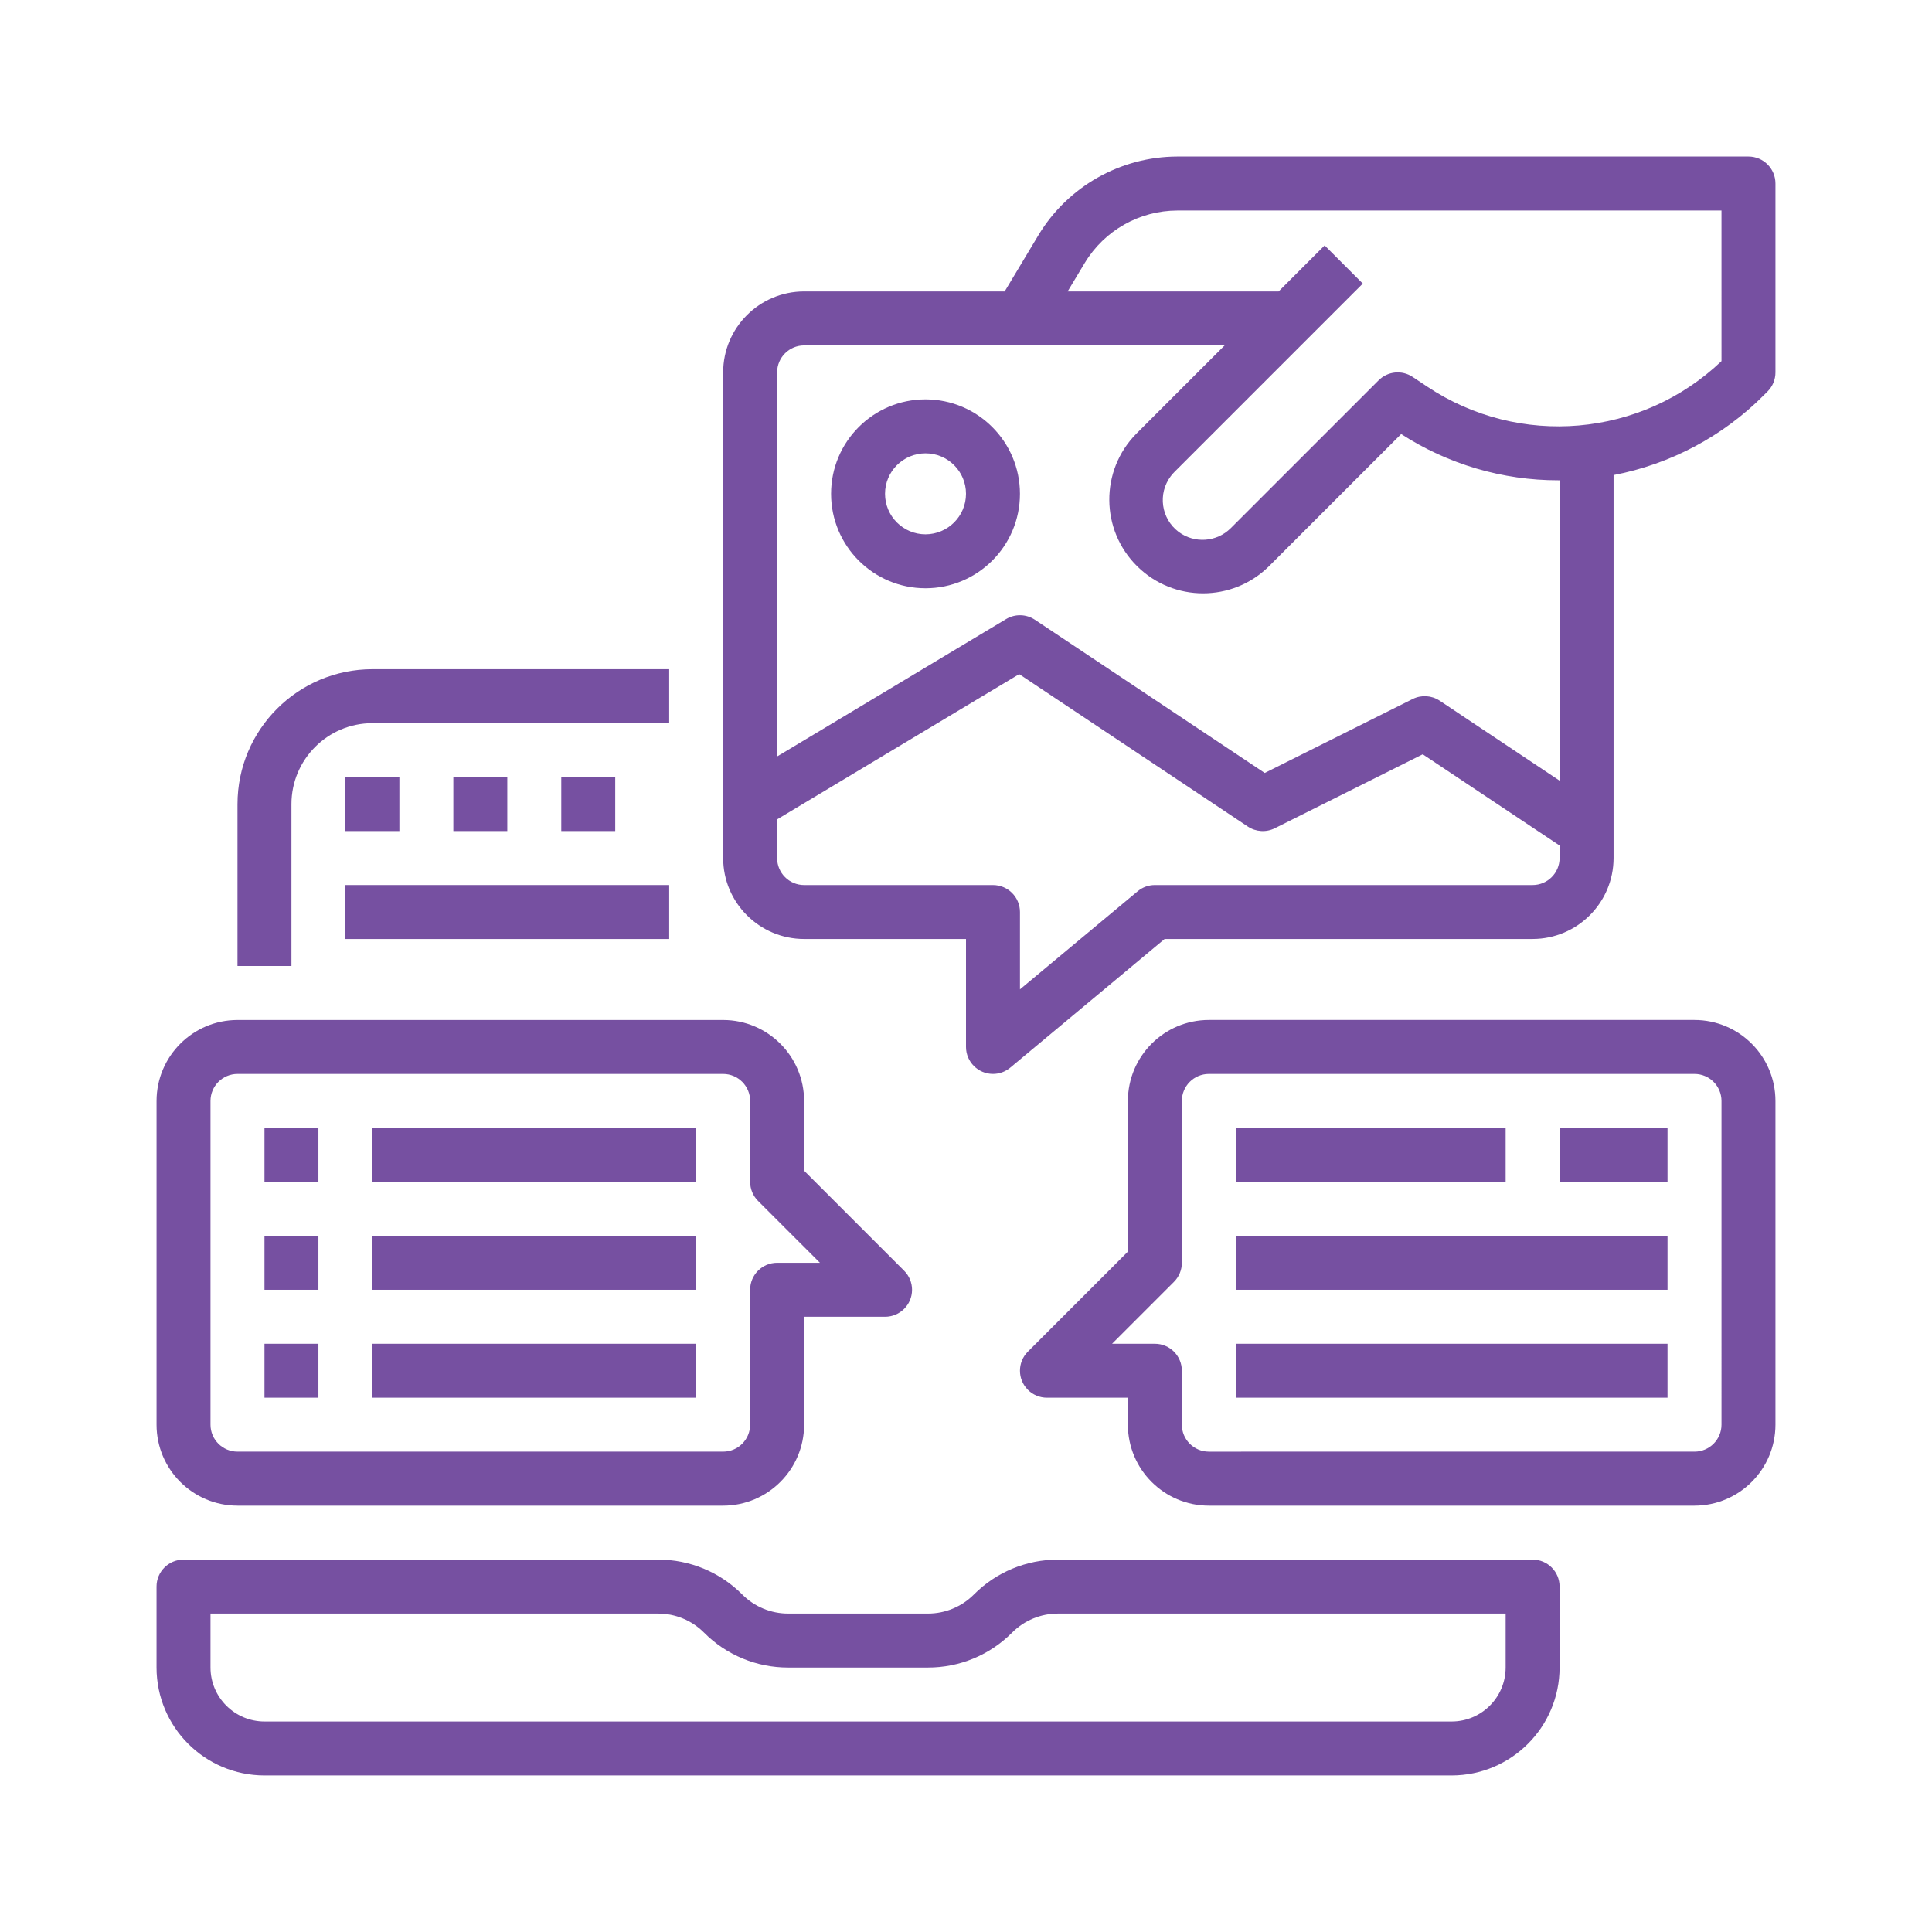 <?xml version="1.0" encoding="utf-8"?>
<!-- Generator: Adobe Illustrator 16.0.0, SVG Export Plug-In . SVG Version: 6.00 Build 0)  -->
<!DOCTYPE svg PUBLIC "-//W3C//DTD SVG 1.1//EN" "http://www.w3.org/Graphics/SVG/1.1/DTD/svg11.dtd">
<svg version="1.1" id="Layer_1" xmlns="http://www.w3.org/2000/svg" xmlns:xlink="http://www.w3.org/1999/xlink" x="0px" y="0px"
	 width="134px" height="134px" viewBox="0 0 134 134" enable-background="new 0 0 134 134" xml:space="preserve">
<g id="Outline_1_">
	<path fill="#7650A1" d="M20.214,55.772c0.003-3.1,2.515-5.611,5.614-5.615h20.586v-3.743H25.828
		c-5.166,0.005-9.352,4.192-9.356,9.358V67h3.742V55.772z"/>
	<path fill="#7650A1" d="M64.193,27.7c-3.618,0-6.551,2.932-6.551,6.55c0,3.617,2.933,6.55,6.551,6.55
		c3.615,0,6.549-2.933,6.549-6.55C70.739,30.634,67.809,27.704,64.193,27.7z M64.193,37.059c-1.552,0-2.809-1.259-2.809-2.809
		s1.257-2.807,2.809-2.807c1.55,0,2.807,1.257,2.807,2.807C66.998,35.8,65.741,37.055,64.193,37.059z"/>
	<path fill="#7650A1" d="M121.271,10.857H81.654c-3.94,0.011-7.591,2.077-9.629,5.45l-2.343,3.906H55.771
		c-3.099,0.004-5.61,2.516-5.614,5.613v33.687c0.003,3.1,2.516,5.61,5.614,5.614H67v7.487c0,1.032,0.838,1.871,1.872,1.871
		c0.438,0,0.86-0.153,1.197-0.435l10.708-8.924H106.3c3.099-0.004,5.61-2.515,5.615-5.614V32.951
		c3.948-0.757,7.579-2.686,10.417-5.536l0.263-0.263c0.352-0.351,0.548-0.827,0.547-1.325V12.729
		C123.142,11.695,122.305,10.857,121.271,10.857L121.271,10.857z M108.171,59.514c-0.002,1.033-0.838,1.87-1.871,1.871H80.1
		c-0.438,0-0.862,0.153-1.197,0.435l-8.16,6.8v-5.362c0-1.033-0.837-1.872-1.87-1.872H55.771c-1.032-0.001-1.871-0.838-1.871-1.871
		V56.83l16.789-10.073l15.857,10.572c0.56,0.371,1.274,0.417,1.876,0.115l10.256-5.127l9.492,6.327V59.514z M108.171,54.146
		l-8.318-5.548c-0.56-0.371-1.274-0.415-1.876-0.115l-10.258,5.128L71.78,42.986c-0.603-0.401-1.38-0.42-2-0.048L53.9,52.466V25.827
		c0-1.031,0.839-1.869,1.871-1.87h29.167l-6.129,6.129c-2.521,2.559-2.488,6.676,0.071,9.196c2.53,2.493,6.593,2.493,9.125,0
		l9.178-9.176c3.25,2.098,7.036,3.212,10.905,3.207c0.027,0,0.055,0,0.082,0V54.146z M119.4,25.048
		c-5.553,5.287-14.029,6.023-20.408,1.77l-1.013-0.674c-0.74-0.496-1.73-0.397-2.359,0.233L85.359,36.636
		c-0.974,0.966-2.507,1.076-3.608,0.257c-1.218-0.915-1.466-2.645-0.55-3.864c0.077-0.103,0.163-0.203,0.256-0.295l9.323-9.324
		l3.741-3.741l-2.646-2.648l-3.195,3.194H74.047l1.19-1.979c1.356-2.249,3.79-3.627,6.417-3.634h37.745L119.4,25.048z"/>
	<path fill="#7650A1" d="M117.527,70.743H83.843c-3.1,0.003-5.61,2.515-5.615,5.615v10.452l-6.937,6.938
		c-0.731,0.73-0.731,1.915,0,2.646c0.351,0.352,0.827,0.548,1.324,0.548h5.612v1.873c0.005,3.099,2.516,5.61,5.615,5.614h33.685
		c3.1-0.004,5.611-2.516,5.615-5.614V76.358C123.139,73.258,120.627,70.746,117.527,70.743z M119.4,98.814
		c-0.002,1.032-0.839,1.87-1.873,1.87H83.843c-1.034,0-1.87-0.838-1.872-1.87v-3.743c0-1.033-0.837-1.871-1.871-1.871h-2.969
		l4.292-4.292c0.352-0.351,0.548-0.826,0.548-1.322V76.358c0.002-1.033,0.838-1.87,1.871-1.872h33.686
		c1.034,0.002,1.871,0.839,1.872,1.872L119.4,98.814z"/>
	<path fill="#7650A1" d="M85.714,78.228h18.715v3.744H85.714V78.228z"/>
	<path fill="#7650A1" d="M108.171,78.228h7.485v3.744h-7.485V78.228z"/>
	<path fill="#7650A1" d="M85.714,93.2h29.942v3.741H85.714V93.2z"/>
	<path fill="#7650A1" d="M85.714,85.714h29.942v3.743H85.714V85.714z"/>
	<path fill="#7650A1" d="M23.957,53.9H27.7v3.741h-3.743V53.9z"/>
	<path fill="#7650A1" d="M31.443,53.9h3.742v3.741h-3.742V53.9z"/>
	<path fill="#7650A1" d="M38.929,53.9h3.742v3.741h-3.742V53.9z"/>
	<path fill="#7650A1" d="M23.957,61.385h22.457v3.743H23.957V61.385z"/>
	<path fill="#7650A1" d="M16.472,104.429h33.686c3.099-0.004,5.61-2.516,5.614-5.614v-7.486h5.613c1.035,0,1.873-0.838,1.873-1.871
		c0-0.497-0.198-0.973-0.55-1.323l-6.937-6.938v-4.837c-0.004-3.101-2.516-5.612-5.614-5.615H16.472
		c-3.1,0.003-5.61,2.515-5.614,5.615v22.456C10.861,101.913,13.372,104.425,16.472,104.429L16.472,104.429z M14.6,76.358
		c0.001-1.033,0.838-1.87,1.872-1.872h33.686c1.033,0.002,1.869,0.839,1.871,1.872v5.613c0,0.496,0.196,0.971,0.548,1.323
		l4.292,4.291H53.9c-1.035,0-1.872,0.837-1.872,1.871v9.357c-0.002,1.032-0.838,1.87-1.871,1.87H16.472
		c-1.034,0-1.871-0.838-1.872-1.87V76.358z"/>
	<path fill="#7650A1" d="M18.344,78.228h3.741v3.744h-3.741V78.228z"/>
	<path fill="#7650A1" d="M18.344,85.714h3.741v3.743h-3.741V85.714z"/>
	<path fill="#7650A1" d="M18.344,93.2h3.741v3.741h-3.741V93.2z"/>
	<path fill="#7650A1" d="M25.828,78.228h22.458v3.744H25.828V78.228z"/>
	<path fill="#7650A1" d="M25.828,85.714h22.458v3.743H25.828V85.714z"/>
	<path fill="#7650A1" d="M25.828,93.2h22.458v3.741H25.828V93.2z"/>
	<path fill="#7650A1" d="M106.3,108.172H73.389c-2.191-0.007-4.295,0.864-5.841,2.419c-0.846,0.851-1.996,1.326-3.195,1.323h-9.678
		c-1.199,0.003-2.35-0.473-3.194-1.323c-1.547-1.555-3.648-2.426-5.842-2.419H12.729c-1.035,0-1.872,0.837-1.872,1.871v5.614
		c0.005,4.133,3.352,7.479,7.486,7.485h82.342c4.132-0.006,7.48-3.353,7.485-7.485v-5.614
		C108.171,109.009,107.334,108.172,106.3,108.172z M104.429,115.657c-0.003,2.066-1.678,3.74-3.743,3.742H18.344
		c-2.067-0.002-3.742-1.676-3.744-3.742v-3.743h31.039c1.198-0.002,2.349,0.473,3.194,1.323c1.546,1.556,3.649,2.425,5.842,2.42
		h9.678c2.193,0.005,4.295-0.864,5.842-2.42c0.847-0.851,1.996-1.325,3.194-1.323h31.04V115.657z"/>
</g>
</svg>
